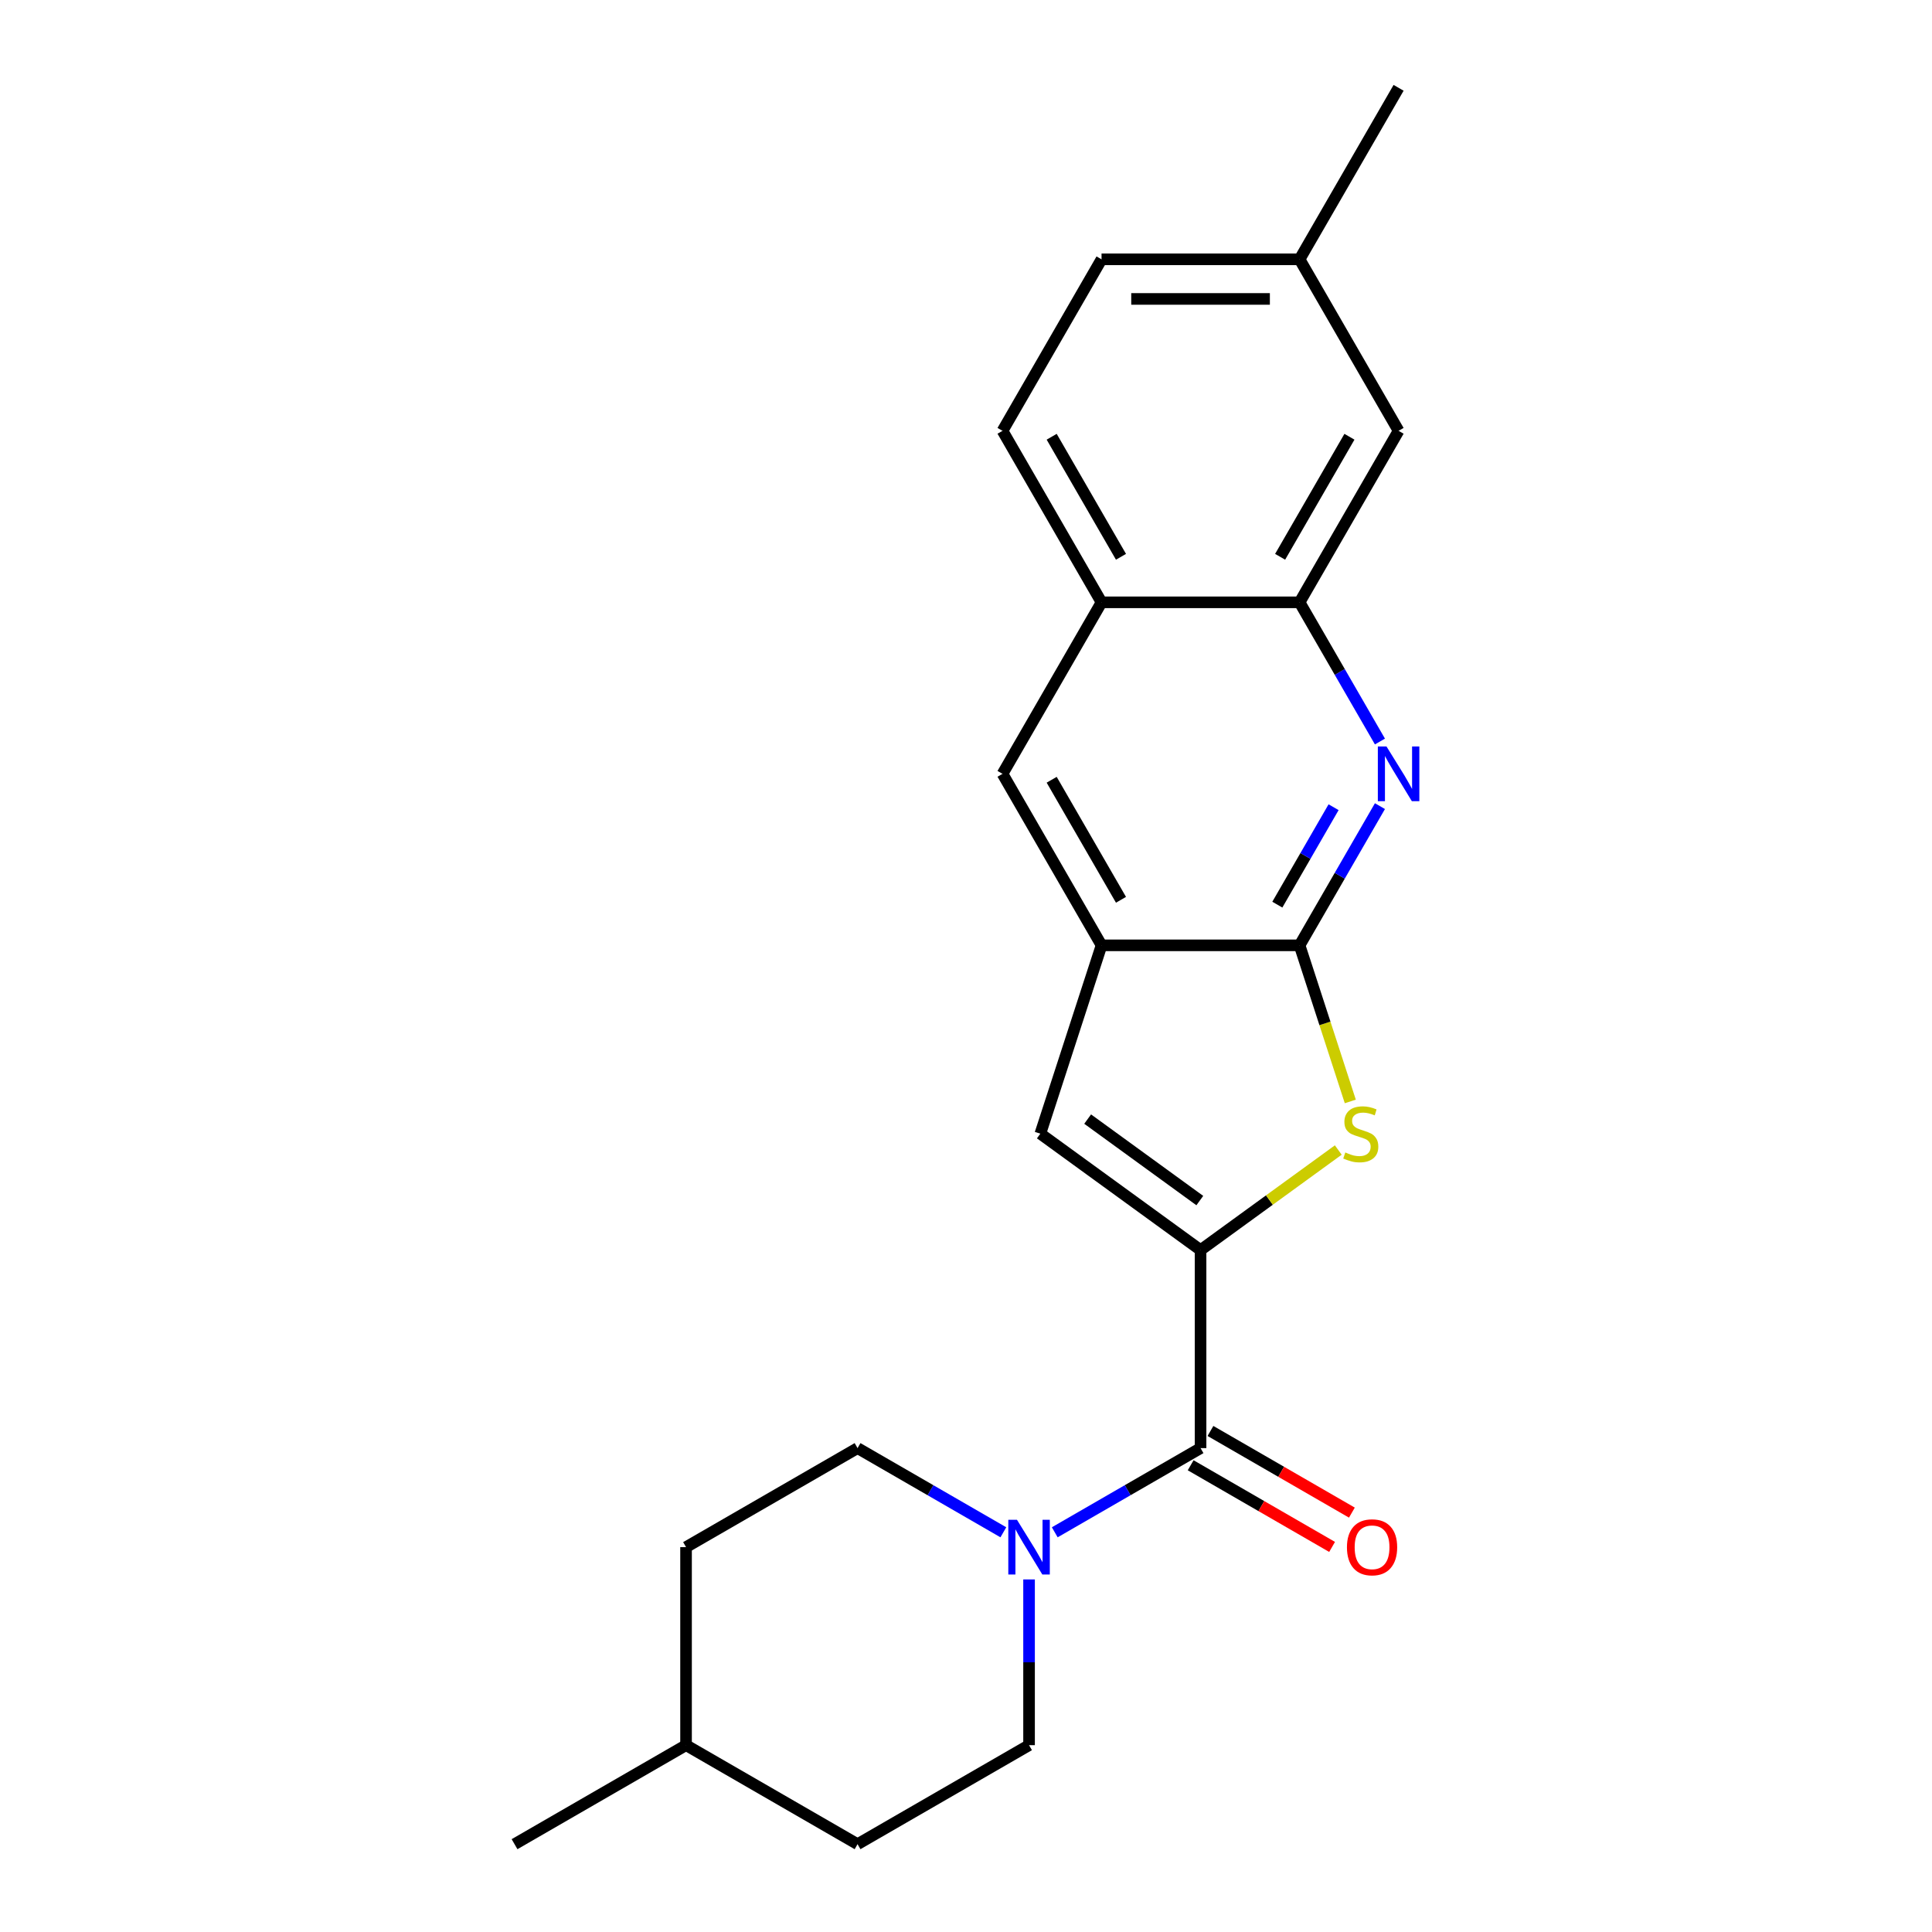 <?xml version='1.0' encoding='iso-8859-1'?>
<svg version='1.1' baseProfile='full'
              xmlns='http://www.w3.org/2000/svg'
                      xmlns:rdkit='http://www.rdkit.org/xml'
                      xmlns:xlink='http://www.w3.org/1999/xlink'
                  xml:space='preserve'
width='1000px' height='1000px' viewBox='0 0 1000 1000'>
<!-- END OF HEADER -->
<rect style='opacity:1.0;fill:#FFFFFF;stroke:none' width='1000' height='1000' x='0' y='0'> </rect>
<path class='bond-0' d='M 621.406,647.038 L 657.048,621.143' style='fill:none;fill-rule:evenodd;stroke:#000000;stroke-width:6px;stroke-linecap:butt;stroke-linejoin:miter;stroke-opacity:1' />
<path class='bond-0' d='M 657.048,621.143 L 692.69,595.248' style='fill:none;fill-rule:evenodd;stroke:#CCCC00;stroke-width:6px;stroke-linecap:butt;stroke-linejoin:miter;stroke-opacity:1' />
<path class='bond-2' d='M 621.406,647.038 L 621.406,749.541' style='fill:none;fill-rule:evenodd;stroke:#000000;stroke-width:6px;stroke-linecap:butt;stroke-linejoin:miter;stroke-opacity:1' />
<path class='bond-4' d='M 621.406,647.038 L 538.48,586.789' style='fill:none;fill-rule:evenodd;stroke:#000000;stroke-width:6px;stroke-linecap:butt;stroke-linejoin:miter;stroke-opacity:1' />
<path class='bond-4' d='M 621.017,621.415 L 562.969,579.241' style='fill:none;fill-rule:evenodd;stroke:#000000;stroke-width:6px;stroke-linecap:butt;stroke-linejoin:miter;stroke-opacity:1' />
<path class='bond-1' d='M 698.912,570.106 L 685.785,529.705' style='fill:none;fill-rule:evenodd;stroke:#CCCC00;stroke-width:6px;stroke-linecap:butt;stroke-linejoin:miter;stroke-opacity:1' />
<path class='bond-1' d='M 685.785,529.705 L 672.658,489.303' style='fill:none;fill-rule:evenodd;stroke:#000000;stroke-width:6px;stroke-linecap:butt;stroke-linejoin:miter;stroke-opacity:1' />
<path class='bond-3' d='M 672.658,489.303 L 693.456,453.28' style='fill:none;fill-rule:evenodd;stroke:#000000;stroke-width:6px;stroke-linecap:butt;stroke-linejoin:miter;stroke-opacity:1' />
<path class='bond-3' d='M 693.456,453.28 L 714.254,417.256' style='fill:none;fill-rule:evenodd;stroke:#0000FF;stroke-width:6px;stroke-linecap:butt;stroke-linejoin:miter;stroke-opacity:1' />
<path class='bond-3' d='M 661.143,468.246 L 675.702,443.029' style='fill:none;fill-rule:evenodd;stroke:#000000;stroke-width:6px;stroke-linecap:butt;stroke-linejoin:miter;stroke-opacity:1' />
<path class='bond-3' d='M 675.702,443.029 L 690.261,417.813' style='fill:none;fill-rule:evenodd;stroke:#0000FF;stroke-width:6px;stroke-linecap:butt;stroke-linejoin:miter;stroke-opacity:1' />
<path class='bond-22' d='M 672.658,489.303 L 570.155,489.303' style='fill:none;fill-rule:evenodd;stroke:#000000;stroke-width:6px;stroke-linecap:butt;stroke-linejoin:miter;stroke-opacity:1' />
<path class='bond-6' d='M 621.406,749.541 L 583.673,771.326' style='fill:none;fill-rule:evenodd;stroke:#000000;stroke-width:6px;stroke-linecap:butt;stroke-linejoin:miter;stroke-opacity:1' />
<path class='bond-6' d='M 583.673,771.326 L 545.939,793.112' style='fill:none;fill-rule:evenodd;stroke:#0000FF;stroke-width:6px;stroke-linecap:butt;stroke-linejoin:miter;stroke-opacity:1' />
<path class='bond-10' d='M 616.281,758.418 L 652.885,779.551' style='fill:none;fill-rule:evenodd;stroke:#000000;stroke-width:6px;stroke-linecap:butt;stroke-linejoin:miter;stroke-opacity:1' />
<path class='bond-10' d='M 652.885,779.551 L 689.488,800.684' style='fill:none;fill-rule:evenodd;stroke:#FF0000;stroke-width:6px;stroke-linecap:butt;stroke-linejoin:miter;stroke-opacity:1' />
<path class='bond-10' d='M 626.532,740.664 L 663.135,761.797' style='fill:none;fill-rule:evenodd;stroke:#000000;stroke-width:6px;stroke-linecap:butt;stroke-linejoin:miter;stroke-opacity:1' />
<path class='bond-10' d='M 663.135,761.797 L 699.739,782.93' style='fill:none;fill-rule:evenodd;stroke:#FF0000;stroke-width:6px;stroke-linecap:butt;stroke-linejoin:miter;stroke-opacity:1' />
<path class='bond-7' d='M 714.254,383.811 L 693.456,347.787' style='fill:none;fill-rule:evenodd;stroke:#0000FF;stroke-width:6px;stroke-linecap:butt;stroke-linejoin:miter;stroke-opacity:1' />
<path class='bond-7' d='M 693.456,347.787 L 672.658,311.764' style='fill:none;fill-rule:evenodd;stroke:#000000;stroke-width:6px;stroke-linecap:butt;stroke-linejoin:miter;stroke-opacity:1' />
<path class='bond-5' d='M 538.48,586.789 L 570.155,489.303' style='fill:none;fill-rule:evenodd;stroke:#000000;stroke-width:6px;stroke-linecap:butt;stroke-linejoin:miter;stroke-opacity:1' />
<path class='bond-8' d='M 570.155,489.303 L 518.904,400.533' style='fill:none;fill-rule:evenodd;stroke:#000000;stroke-width:6px;stroke-linecap:butt;stroke-linejoin:miter;stroke-opacity:1' />
<path class='bond-8' d='M 580.221,465.737 L 544.346,403.599' style='fill:none;fill-rule:evenodd;stroke:#000000;stroke-width:6px;stroke-linecap:butt;stroke-linejoin:miter;stroke-opacity:1' />
<path class='bond-12' d='M 519.334,793.112 L 481.601,771.326' style='fill:none;fill-rule:evenodd;stroke:#0000FF;stroke-width:6px;stroke-linecap:butt;stroke-linejoin:miter;stroke-opacity:1' />
<path class='bond-12' d='M 481.601,771.326 L 443.867,749.541' style='fill:none;fill-rule:evenodd;stroke:#000000;stroke-width:6px;stroke-linecap:butt;stroke-linejoin:miter;stroke-opacity:1' />
<path class='bond-13' d='M 532.637,817.514 L 532.637,860.404' style='fill:none;fill-rule:evenodd;stroke:#0000FF;stroke-width:6px;stroke-linecap:butt;stroke-linejoin:miter;stroke-opacity:1' />
<path class='bond-13' d='M 532.637,860.404 L 532.637,903.294' style='fill:none;fill-rule:evenodd;stroke:#000000;stroke-width:6px;stroke-linecap:butt;stroke-linejoin:miter;stroke-opacity:1' />
<path class='bond-11' d='M 672.658,311.764 L 723.909,222.994' style='fill:none;fill-rule:evenodd;stroke:#000000;stroke-width:6px;stroke-linecap:butt;stroke-linejoin:miter;stroke-opacity:1' />
<path class='bond-11' d='M 662.591,288.198 L 698.467,226.059' style='fill:none;fill-rule:evenodd;stroke:#000000;stroke-width:6px;stroke-linecap:butt;stroke-linejoin:miter;stroke-opacity:1' />
<path class='bond-23' d='M 672.658,311.764 L 570.155,311.764' style='fill:none;fill-rule:evenodd;stroke:#000000;stroke-width:6px;stroke-linecap:butt;stroke-linejoin:miter;stroke-opacity:1' />
<path class='bond-9' d='M 518.904,400.533 L 570.155,311.764' style='fill:none;fill-rule:evenodd;stroke:#000000;stroke-width:6px;stroke-linecap:butt;stroke-linejoin:miter;stroke-opacity:1' />
<path class='bond-14' d='M 570.155,311.764 L 518.904,222.994' style='fill:none;fill-rule:evenodd;stroke:#000000;stroke-width:6px;stroke-linecap:butt;stroke-linejoin:miter;stroke-opacity:1' />
<path class='bond-14' d='M 580.221,288.198 L 544.346,226.059' style='fill:none;fill-rule:evenodd;stroke:#000000;stroke-width:6px;stroke-linecap:butt;stroke-linejoin:miter;stroke-opacity:1' />
<path class='bond-15' d='M 723.909,222.994 L 672.658,134.224' style='fill:none;fill-rule:evenodd;stroke:#000000;stroke-width:6px;stroke-linecap:butt;stroke-linejoin:miter;stroke-opacity:1' />
<path class='bond-18' d='M 443.867,749.541 L 355.097,800.792' style='fill:none;fill-rule:evenodd;stroke:#000000;stroke-width:6px;stroke-linecap:butt;stroke-linejoin:miter;stroke-opacity:1' />
<path class='bond-17' d='M 532.637,903.294 L 443.867,954.545' style='fill:none;fill-rule:evenodd;stroke:#000000;stroke-width:6px;stroke-linecap:butt;stroke-linejoin:miter;stroke-opacity:1' />
<path class='bond-16' d='M 518.904,222.994 L 570.155,134.224' style='fill:none;fill-rule:evenodd;stroke:#000000;stroke-width:6px;stroke-linecap:butt;stroke-linejoin:miter;stroke-opacity:1' />
<path class='bond-20' d='M 672.658,134.224 L 723.909,45.455' style='fill:none;fill-rule:evenodd;stroke:#000000;stroke-width:6px;stroke-linecap:butt;stroke-linejoin:miter;stroke-opacity:1' />
<path class='bond-25' d='M 672.658,134.224 L 570.155,134.224' style='fill:none;fill-rule:evenodd;stroke:#000000;stroke-width:6px;stroke-linecap:butt;stroke-linejoin:miter;stroke-opacity:1' />
<path class='bond-25' d='M 657.282,154.725 L 585.531,154.725' style='fill:none;fill-rule:evenodd;stroke:#000000;stroke-width:6px;stroke-linecap:butt;stroke-linejoin:miter;stroke-opacity:1' />
<path class='bond-19' d='M 443.867,954.545 L 355.097,903.294' style='fill:none;fill-rule:evenodd;stroke:#000000;stroke-width:6px;stroke-linecap:butt;stroke-linejoin:miter;stroke-opacity:1' />
<path class='bond-24' d='M 355.097,800.792 L 355.097,903.294' style='fill:none;fill-rule:evenodd;stroke:#000000;stroke-width:6px;stroke-linecap:butt;stroke-linejoin:miter;stroke-opacity:1' />
<path class='bond-21' d='M 355.097,903.294 L 266.328,954.545' style='fill:none;fill-rule:evenodd;stroke:#000000;stroke-width:6px;stroke-linecap:butt;stroke-linejoin:miter;stroke-opacity:1' />
<path  class='atom-1' d='M 696.333 596.509
Q 696.653 596.629, 697.973 597.189
Q 699.293 597.749, 700.733 598.109
Q 702.213 598.429, 703.653 598.429
Q 706.333 598.429, 707.893 597.149
Q 709.453 595.829, 709.453 593.549
Q 709.453 591.989, 708.653 591.029
Q 707.893 590.069, 706.693 589.549
Q 705.493 589.029, 703.493 588.429
Q 700.973 587.669, 699.453 586.949
Q 697.973 586.229, 696.893 584.709
Q 695.853 583.189, 695.853 580.629
Q 695.853 577.069, 698.253 574.869
Q 700.693 572.669, 705.493 572.669
Q 708.773 572.669, 712.493 574.229
L 711.573 577.309
Q 708.173 575.909, 705.613 575.909
Q 702.853 575.909, 701.333 577.069
Q 699.813 578.189, 699.853 580.149
Q 699.853 581.669, 700.613 582.589
Q 701.413 583.509, 702.533 584.029
Q 703.693 584.549, 705.613 585.149
Q 708.173 585.949, 709.693 586.749
Q 711.213 587.549, 712.293 589.189
Q 713.413 590.789, 713.413 593.549
Q 713.413 597.469, 710.773 599.589
Q 708.173 601.669, 703.813 601.669
Q 701.293 601.669, 699.373 601.109
Q 697.493 600.589, 695.253 599.669
L 696.333 596.509
' fill='#CCCC00'/>
<path  class='atom-4' d='M 717.649 386.373
L 726.929 401.373
Q 727.849 402.853, 729.329 405.533
Q 730.809 408.213, 730.889 408.373
L 730.889 386.373
L 734.649 386.373
L 734.649 414.693
L 730.769 414.693
L 720.809 398.293
Q 719.649 396.373, 718.409 394.173
Q 717.209 391.973, 716.849 391.293
L 716.849 414.693
L 713.169 414.693
L 713.169 386.373
L 717.649 386.373
' fill='#0000FF'/>
<path  class='atom-7' d='M 526.377 786.632
L 535.657 801.632
Q 536.577 803.112, 538.057 805.792
Q 539.537 808.472, 539.617 808.632
L 539.617 786.632
L 543.377 786.632
L 543.377 814.952
L 539.497 814.952
L 529.537 798.552
Q 528.377 796.632, 527.137 794.432
Q 525.937 792.232, 525.577 791.552
L 525.577 814.952
L 521.897 814.952
L 521.897 786.632
L 526.377 786.632
' fill='#0000FF'/>
<path  class='atom-11' d='M 697.176 800.872
Q 697.176 794.072, 700.536 790.272
Q 703.896 786.472, 710.176 786.472
Q 716.456 786.472, 719.816 790.272
Q 723.176 794.072, 723.176 800.872
Q 723.176 807.752, 719.776 811.672
Q 716.376 815.552, 710.176 815.552
Q 703.936 815.552, 700.536 811.672
Q 697.176 807.792, 697.176 800.872
M 710.176 812.352
Q 714.496 812.352, 716.816 809.472
Q 719.176 806.552, 719.176 800.872
Q 719.176 795.312, 716.816 792.512
Q 714.496 789.672, 710.176 789.672
Q 705.856 789.672, 703.496 792.472
Q 701.176 795.272, 701.176 800.872
Q 701.176 806.592, 703.496 809.472
Q 705.856 812.352, 710.176 812.352
' fill='#FF0000'/>
</svg>
